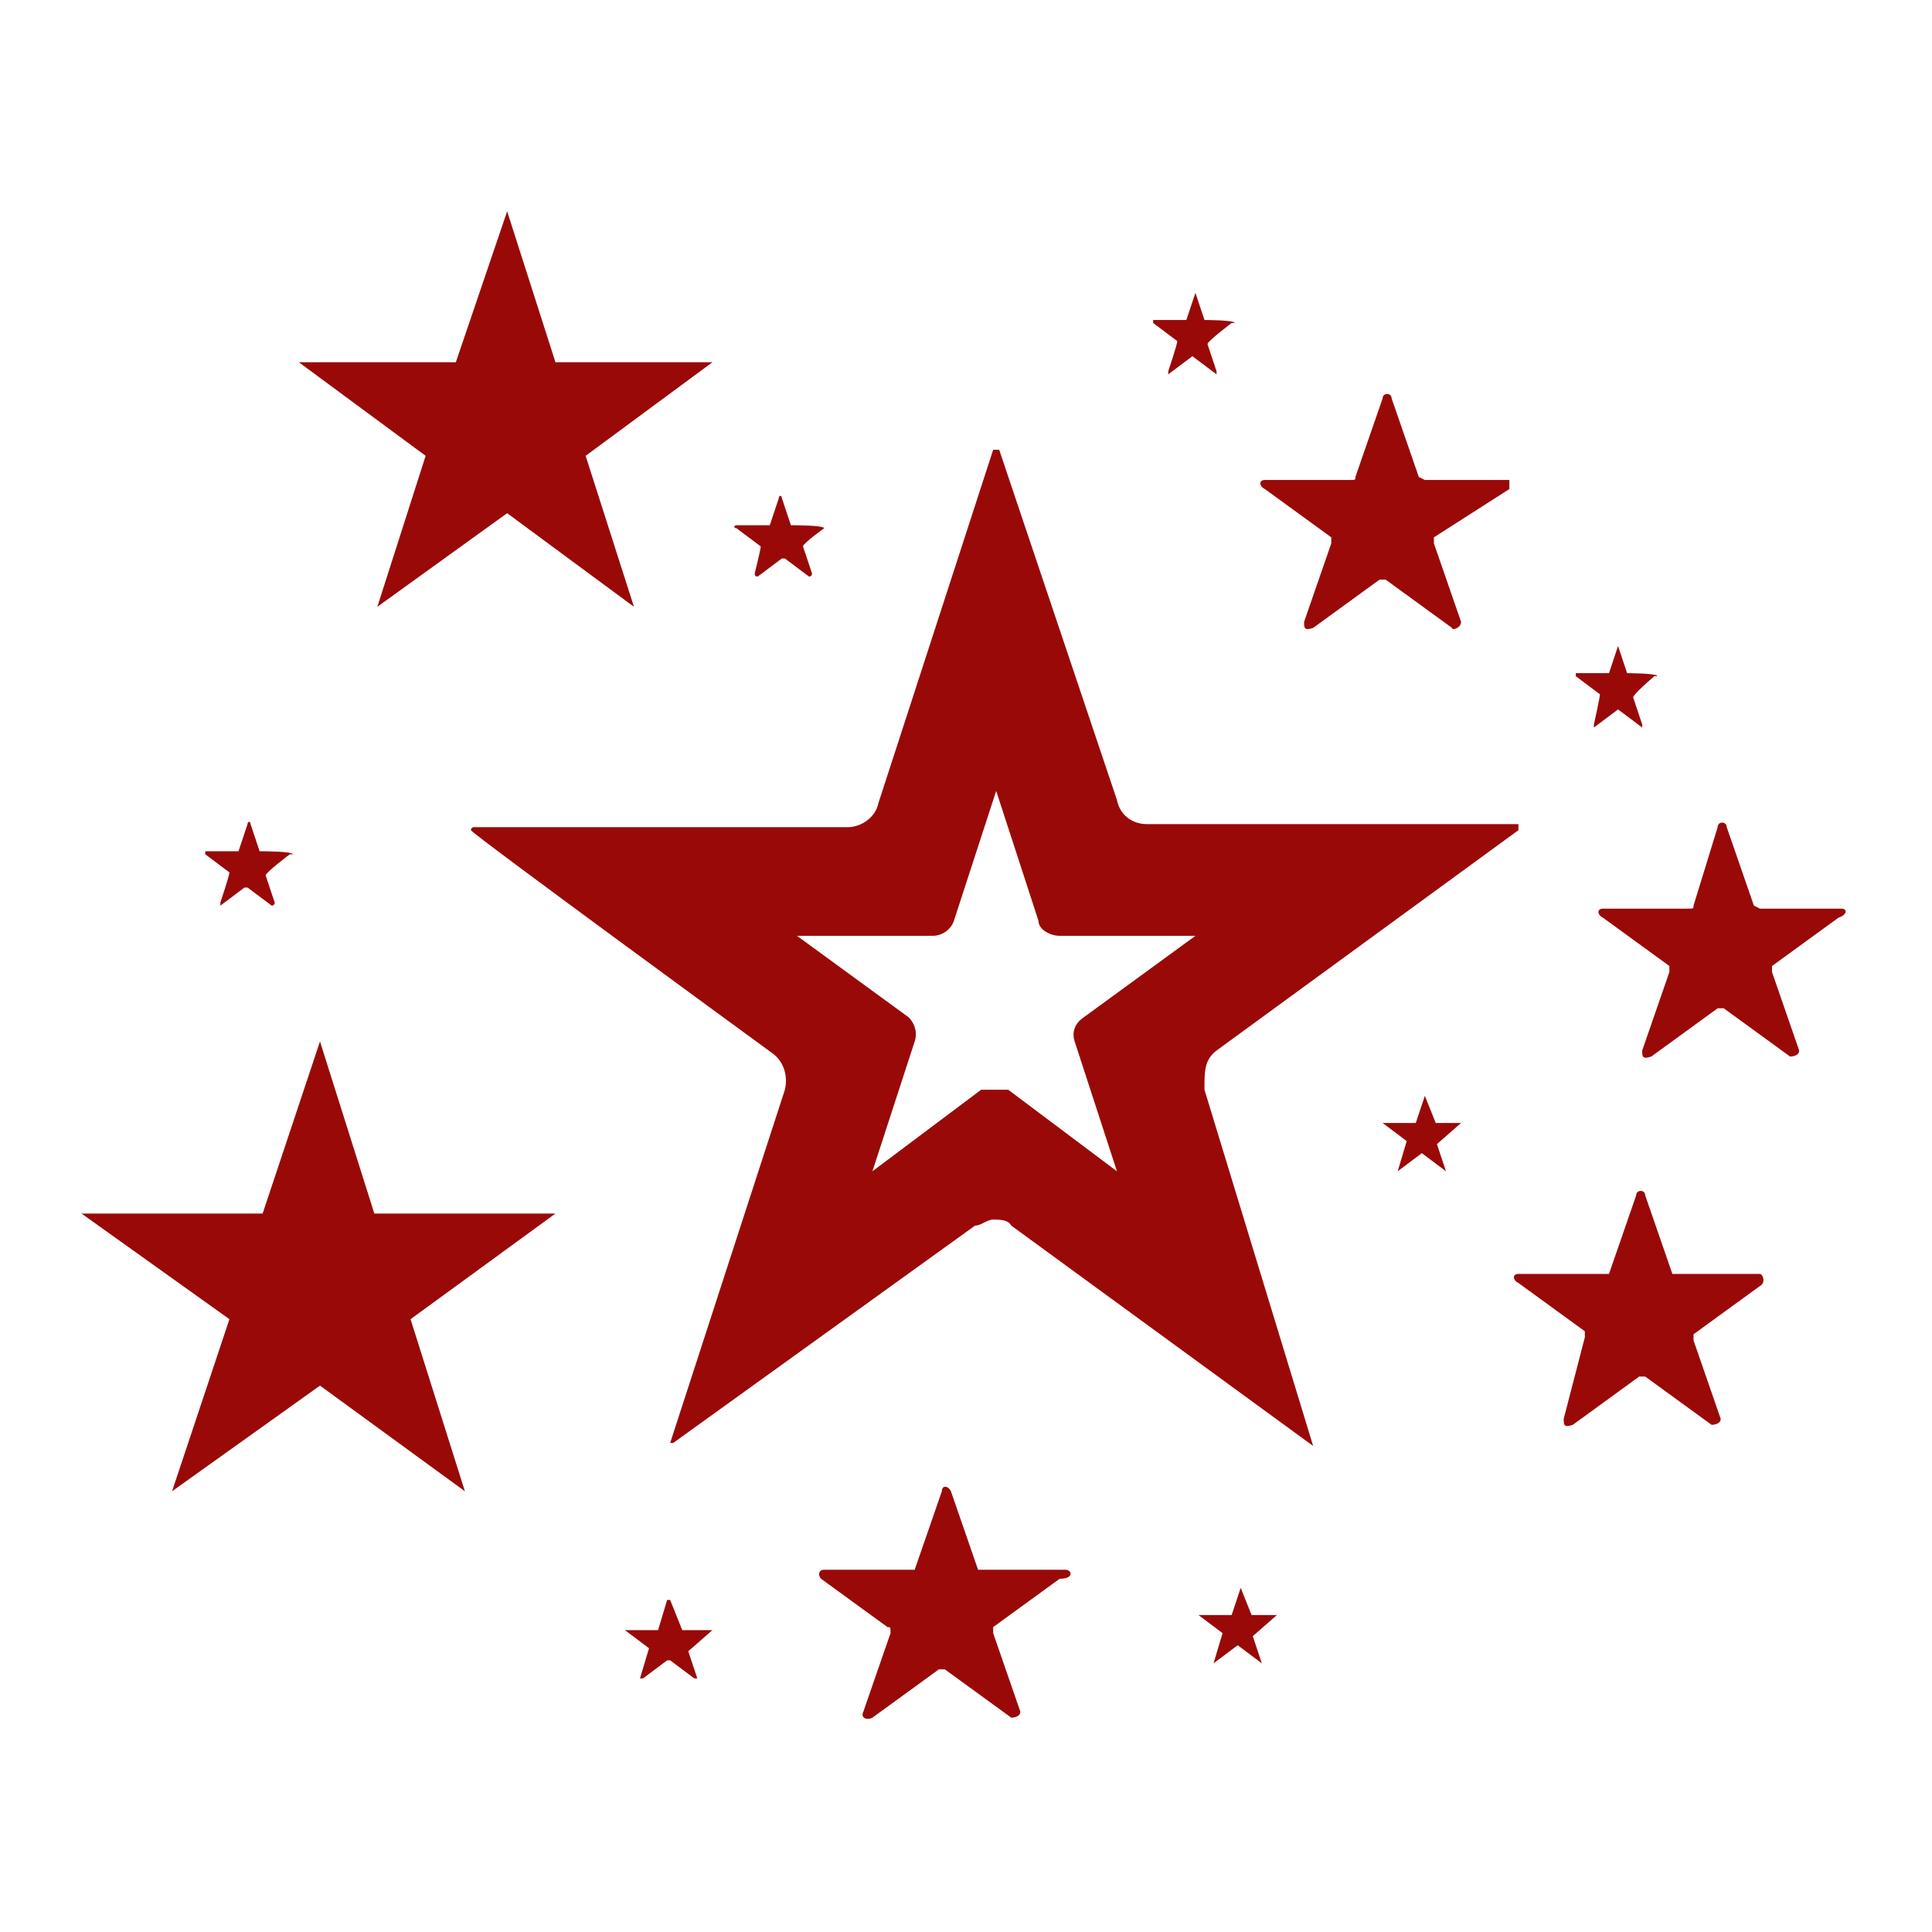<?xml version="1.0" encoding="UTF-8"?>
<svg xmlns="http://www.w3.org/2000/svg" version="1.1" viewBox="0 0 64 64">
  <defs>
    <style>
      .cls-1 {
        fill: #990908;
      }
    </style>
  </defs>
  <!-- Generator: Adobe Illustrator 28.7.1, SVG Export Plug-In . SVG Version: 1.2.0 Build 142)  -->
  <g>
    <g id="_x2014_ŽÓť_x5F_1">
      <g>
        <path class="cls-1" d="M39.9,36c0-.5,0-.9.4-1.2l10-7.3s0,0,0-.1c0-.1,0-.1,0-.1h-12.3c-.5,0-.9-.3-1-.8l-3.9-11.6h-.2l-3.8,11.7c-.1.5-.6.8-1,.8h-12.4s-.1,0-.1.1h0c0,.1,10,7.4,10,7.4.4.3.5.8.4,1.2l-3.8,11.7h.1c0,0,10-7.2,10-7.2.2,0,.4-.2.6-.2s.5,0,.6.2l10,7.3h0c0,0,0,0,0,0l-3.6-11.8ZM35.6,34.5l1.4,4.3-3.6-2.7c-.2,0-.3,0-.5,0s-.3,0-.4,0l-3.6,2.7,1.4-4.3c.1-.3,0-.6-.2-.8l-3.7-2.7h4.5c.3,0,.6-.2.7-.5l1.4-4.3,1.4,4.3c0,.3.4.5.7.5h4.5l-3.7,2.7c-.3.2-.4.5-.3.8Z"/>
        <polygon class="cls-1" points="14.1 15.1 12.5 20.1 16.8 17 21 20.1 19.4 15.1 23.6 12 18.4 12 16.8 7 15.1 12 9.9 12 14.1 15.1"/>
        <polygon class="cls-1" points="12.4 40.2 10.6 34.5 8.7 40.2 2.7 40.2 7.6 43.7 5.7 49.4 10.6 45.9 15.4 49.4 13.6 43.7 18.4 40.2 12.4 40.2"/>
        <path class="cls-1" d="M50,16.2c0-.1,0-.3,0-.3h-2.8q0,0-.2-.1l-.9-2.6c0-.2-.3-.2-.3,0l-.9,2.6c0,.1,0,.1-.2.1h-2.8c-.2,0-.2.2,0,.3l2.2,1.6c0,0,0,.1,0,.2l-.9,2.6c0,.2,0,.3.3.2l2.2-1.6h.2l2.2,1.6c0,.1.3,0,.3-.2l-.9-2.6c0-.1,0-.2,0-.2l2.5-1.6Z"/>
        <path class="cls-1" d="M40.9,10.7h0c0-.1-1-.1-1-.1h0l-.3-.9c0-.1,0-.1,0,0l-.3.9h-1.1c0,0,0,.1,0,.1l.8.6h0c0,.1-.3,1-.3,1q0,.1,0,.1l.8-.6h0l.8.6s0,0,0-.1l-.3-.9h0c0-.1.8-.7.8-.7Z"/>
        <path class="cls-1" d="M54.9,22.4h0c0-.1-1-.1-1-.1h0l-.3-.9c0-.1,0-.1,0,0l-.3.9h-1.1c0,0,0,.1,0,.1l.8.6h0c0,.1-.2,1-.2,1q0,.1,0,.1l.8-.6h0l.8.6s0,0,0-.1l-.3-.9h0c0-.1.7-.7.7-.7Z"/>
        <path class="cls-1" d="M47.6,37.3s0,0,0,0l-.4-1c0,0,0,0,0,0l-.3.9h-1.1c0,0,0,0,0,0l.8.6h0c0,0-.3,1-.3,1q0,0,0,0l.8-.6h0l.8.6s0,0,0,0l-.3-.9h0c0,0,.8-.7.8-.7h0c0,0-1,0-1,0h0Z"/>
        <path class="cls-1" d="M41.5,53.6h0l-.4-1c0,0,0,0,0,0l-.3.9h-1.1c0,0,0,0,0,0l.8.6h0c0,0-.3,1-.3,1q0,0,0,0l.8-.6h0l.8.6s0,0,0,0l-.3-.9h0c0,0,.8-.7.8-.7h0c0,0-1,0-1,0h0Z"/>
        <path class="cls-1" d="M22.6,54h0l-.4-1c0,0-.1,0-.1,0l-.3,1h-1.1c-.1,0-.1,0,0,0l.8.6h0c0,0-.3,1-.3,1q0,0,.1,0l.8-.6h.1l.8.6s.1,0,.1,0l-.3-.9h0c0,0,.8-.7.8-.7h0c0,0-1,0-1,0Z"/>
        <path class="cls-1" d="M9.7,28.3h0c0-.1-1-.1-1-.1h-.1l-.3-.9c0-.1-.1-.1-.1,0l-.3.9h-1.1c0,0,0,.1,0,.1l.8.6h0c0,.1-.3,1-.3,1q0,.1,0,.1l.8-.6h.1l.8.6s.1,0,.1-.1l-.3-.9h0c0-.1.8-.7.8-.7Z"/>
        <path class="cls-1" d="M27.3,17.5h0c0-.1-1-.1-1-.1h-.1l-.3-.9c0-.1-.1-.1-.1,0l-.3.9h-1.1c-.1,0-.1.1,0,.1l.8.6h0c0,.1-.2.9-.2.9q0,.1.1.1l.8-.6h.1l.8.6s.1,0,.1-.1l-.3-.9h0c0-.1.7-.6.7-.6Z"/>
        <path class="cls-1" d="M61.1,30.1h-2.8q0,0-.2-.1l-.9-2.6c0-.2-.3-.2-.3,0l-.8,2.6c0,.1,0,.1-.2.1h-2.8c-.2,0-.2.2,0,.3l2.2,1.6c0,0,0,0,0,.2l-.9,2.6c0,.2,0,.3.3.2l2.2-1.6h.2l2.2,1.6c0,0,.3,0,.3-.2l-.9-2.6c0,0,0-.2,0-.2l2.2-1.6c.3-.1.3-.3.1-.3Z"/>
        <path class="cls-1" d="M58.4,42.2h-2.8q0,0-.2,0l-.9-2.6c0-.2-.3-.2-.3,0l-.9,2.6c0,0,0,0-.2,0h-2.8c-.2,0-.2.2,0,.3l2.2,1.6c0,0,0,0,0,.2l-.7,2.7c0,.2,0,.3.3.2l2.2-1.6h.2l2.2,1.6c0,0,.3,0,.3-.2l-.9-2.6c0,0,0-.2,0-.2l2.2-1.6c.2-.1.1-.4,0-.4Z"/>
        <path class="cls-1" d="M35.4,52h-2.8q0,0-.2,0l-.9-2.6c-.1-.2-.3-.2-.3,0l-.9,2.6c0,0-.1,0-.2,0h-2.8c-.2,0-.2.2-.1.3l2.2,1.6c.1,0,.1,0,.1.2l-.9,2.6c-.1.2.1.3.3.2l2.2-1.6h.2l2.2,1.6c0,0,.3,0,.3-.2l-.9-2.6c0,0,0-.2,0-.2l2.2-1.6c.5,0,.4-.3.2-.3Z"/>
      </g>
    </g>
  </g>
</svg>